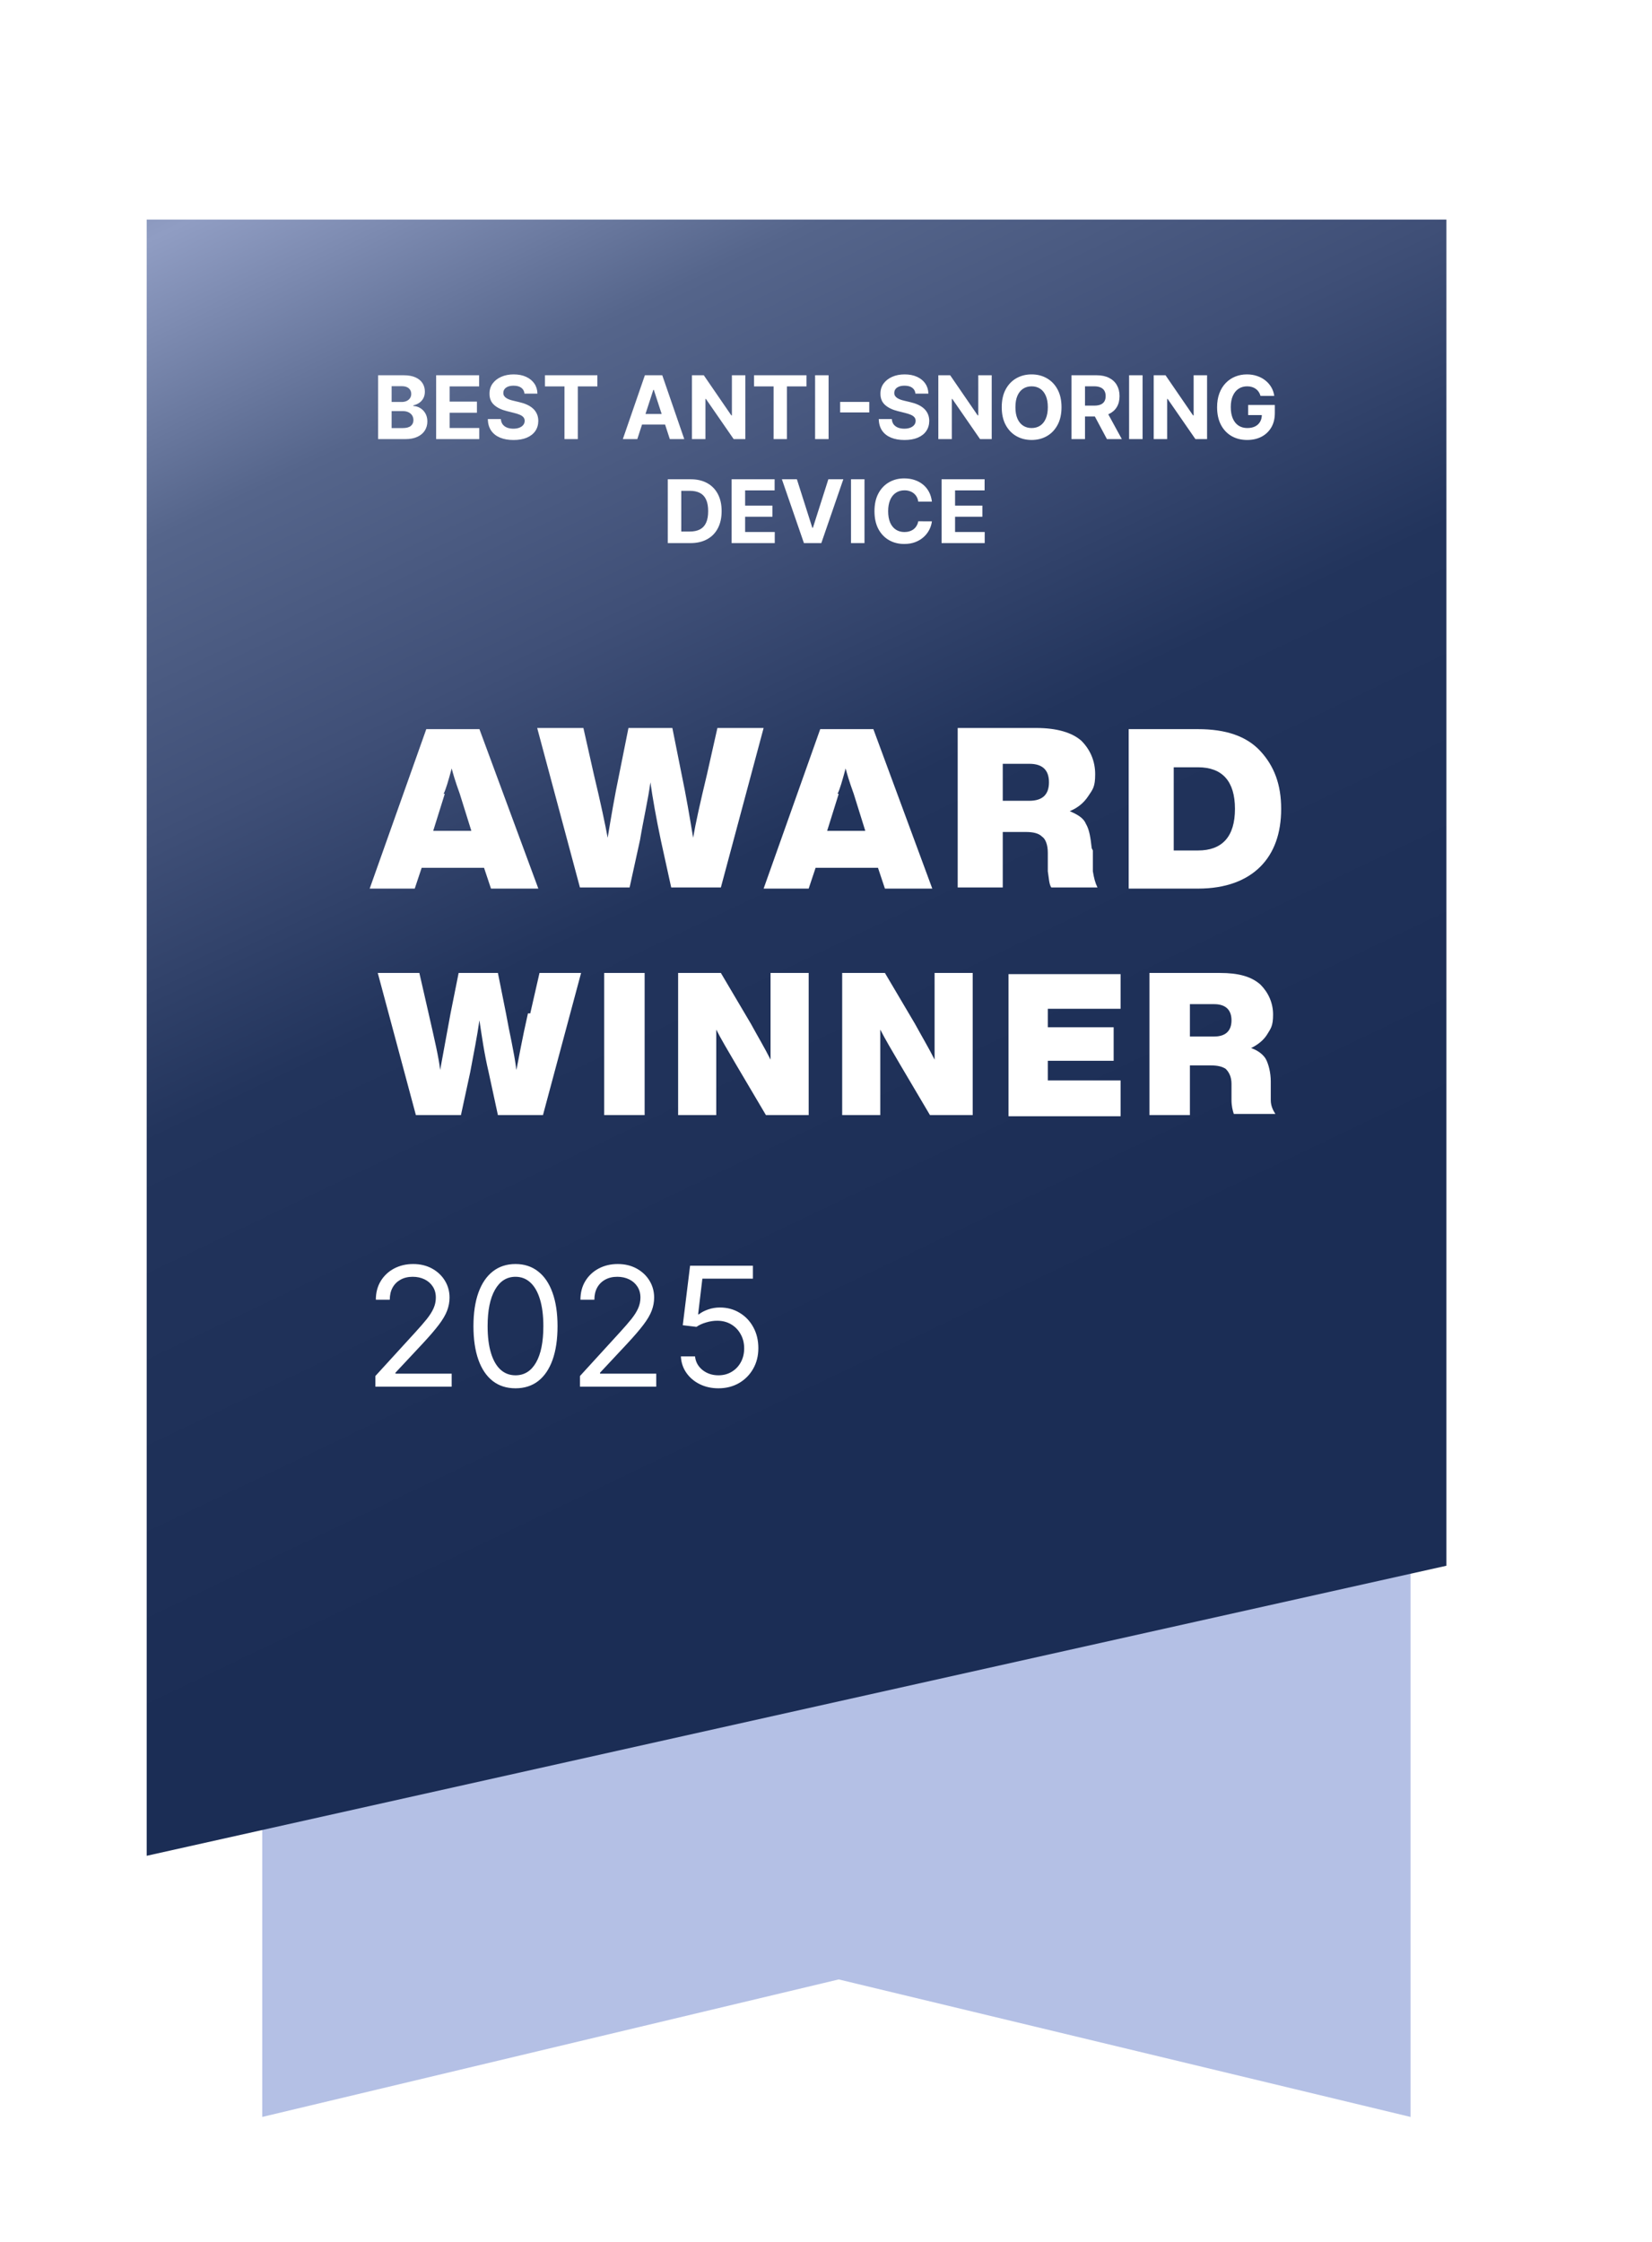 <svg width="143" height="194" viewBox="0 0 143 194" fill="none" xmlns="http://www.w3.org/2000/svg">
<g clip-path="url(#clip0_1743_4298)">
<path d="M122.1 183.2L72.6 171.3L22.7 183.2V52.3H122.1V183.2Z" fill="#B4C0E5"/>
<g filter="url(#filter0_d_1743_4298)">
<path d="M128.6 130.7L16.1 155.8V14.2H128.6V130.7Z" fill="url(#paint0_linear_1743_4298)"/>
</g>
<path d="M46.6 76.9H42.5L41.9 75.1H36.5L35.9 76.9H32L36.9 63.1H41.5L46.6 76.9ZM38.5 68.7L37.5 71.9H40.8L39.8 68.7C39.4 67.6 39.2 66.9 39.1 66.5C38.8 67.6 38.6 68.3 38.4 68.7H38.5Z" fill="white"/>
<path d="M61.2 67L62.1 63H66.1L62.4 76.8H58.1L57.2 72.7C56.8 70.8 56.5 69.1 56.3 67.7C56.1 69.2 55.7 70.9 55.4 72.7L54.5 76.8H50.2L46.5 63H50.5L51.4 67C52 69.5 52.4 71.4 52.6 72.5C52.9 70.7 53.2 68.9 53.6 67L54.4 63H58.2L59 67C59.4 68.9 59.7 70.7 60 72.5C60.2 71.3 60.6 69.5 61.2 67Z" fill="white"/>
<path d="M80.7 76.9H76.6L76 75.1H70.6L70 76.9H66.1L71 63.1H75.6L80.7 76.9ZM72.6 68.7L71.6 71.9H74.9L73.9 68.7C73.5 67.6 73.3 66.9 73.2 66.5C72.9 67.6 72.7 68.3 72.5 68.7H72.6Z" fill="white"/>
<path d="M94.6 73.6V75.4C94.7 76 94.8 76.4 95 76.8H91C90.8 76.5 90.8 76 90.7 75.4V73.8C90.7 73.1 90.5 72.6 90.2 72.4C89.9 72.1 89.4 72 88.8 72H86.8V76.8H82.9V63H89.7C91.5 63 92.8 63.4 93.6 64.1C94.4 64.9 94.8 65.9 94.8 67C94.8 68.1 94.6 68.3 94.2 68.9C93.8 69.5 93.3 69.9 92.6 70.2C93.3 70.5 93.8 70.8 94 71.3C94.3 71.8 94.4 72.5 94.5 73.4L94.6 73.6ZM86.8 66.1V69.3H89.1C90.2 69.3 90.8 68.8 90.8 67.7C90.8 66.6 90.2 66.1 89.1 66.1H86.8Z" fill="white"/>
<path d="M97.7 63.1H103.7C106.1 63.1 107.9 63.7 109.1 65C110.3 66.3 110.9 67.9 110.9 70C110.9 72.1 110.3 73.8 109.1 75C107.9 76.2 106.1 76.9 103.7 76.9H97.7V63.1ZM101.6 73.6H103.7C105.8 73.6 106.9 72.4 106.9 70C106.9 67.6 105.8 66.4 103.7 66.4H101.6V73.7V73.6Z" fill="white"/>
<path d="M45.9 87.7L46.7 84.2H50.3L47 96.5H43.1L42.3 92.8C41.9 91.1 41.7 89.6 41.5 88.3C41.3 89.7 41 91.2 40.7 92.8L39.9 96.5H36L32.7 84.2H36.3L37.1 87.7C37.6 89.9 38 91.6 38.1 92.6C38.4 91 38.7 89.3 39 87.7L39.7 84.2H43.1L43.8 87.7C44.1 89.4 44.5 91 44.7 92.6C44.9 91.6 45.2 89.9 45.7 87.7H45.9Z" fill="white"/>
<path d="M55.8 96.5H52.3V84.2H55.8V96.5Z" fill="white"/>
<path d="M66.7 86.2V84.2H70V96.5H66.3L63.7 92.1C63 90.9 62.4 89.9 62 89.1C62 90.8 62 92.6 62 94.5V96.5H58.7V84.2H62.4L65 88.6C65.6 89.7 66.2 90.7 66.7 91.7C66.7 90 66.7 88.2 66.7 86.3V86.2Z" fill="white"/>
<path d="M80.9 86.2V84.2H84.2V96.5H80.5L77.9 92.1C77.2 90.9 76.6 89.9 76.2 89.1C76.2 90.8 76.2 92.6 76.2 94.5V96.5H72.9V84.2H76.6L79.2 88.6C79.8 89.7 80.4 90.7 80.9 91.7C80.9 90 80.9 88.2 80.9 86.3V86.2Z" fill="white"/>
<path d="M97 84.2V87.3H90.7V88.9H96.4V91.8H90.7V93.5H97V96.6H87.3V84.3H97V84.2Z" fill="white"/>
<path d="M110 93.6V95.2C110 95.7 110.2 96.1 110.4 96.4H106.8C106.7 96.1 106.6 95.7 106.6 95.2V93.8C106.6 93.2 106.4 92.8 106.1 92.5C105.8 92.3 105.4 92.2 104.8 92.2H103V96.5H99.5V84.2H105.6C107.2 84.2 108.3 84.5 109.1 85.2C109.8 85.9 110.2 86.8 110.2 87.8C110.2 88.8 110 89 109.7 89.5C109.4 90 108.9 90.4 108.3 90.7C108.9 90.9 109.4 91.3 109.6 91.7C109.8 92.1 110 92.8 110 93.6ZM103 86.9V89.7H105.1C106.1 89.7 106.6 89.2 106.6 88.3C106.6 87.4 106.1 86.9 105.1 86.9H103Z" fill="white"/>
<path d="M32.493 120V119.08L35.948 115.298C36.354 114.855 36.688 114.47 36.95 114.143C37.212 113.812 37.407 113.502 37.533 113.213C37.662 112.919 37.727 112.613 37.727 112.293C37.727 111.925 37.638 111.606 37.461 111.337C37.287 111.068 37.049 110.86 36.746 110.713C36.442 110.567 36.102 110.493 35.723 110.493C35.321 110.493 34.97 110.577 34.67 110.744C34.374 110.907 34.144 111.137 33.98 111.434C33.82 111.73 33.74 112.078 33.74 112.477H32.534C32.534 111.863 32.675 111.325 32.958 110.861C33.241 110.398 33.626 110.037 34.113 109.778C34.604 109.519 35.154 109.389 35.764 109.389C36.378 109.389 36.921 109.519 37.395 109.778C37.868 110.037 38.24 110.386 38.509 110.826C38.778 111.265 38.913 111.754 38.913 112.293C38.913 112.678 38.843 113.054 38.703 113.422C38.567 113.787 38.328 114.194 37.988 114.644C37.65 115.09 37.182 115.635 36.582 116.279L34.231 118.794V118.876H39.097V120H32.493ZM44.622 120.143C43.852 120.143 43.196 119.934 42.654 119.514C42.112 119.092 41.698 118.48 41.412 117.68C41.126 116.875 40.983 115.904 40.983 114.766C40.983 113.635 41.126 112.669 41.412 111.868C41.702 111.064 42.117 110.451 42.659 110.028C43.204 109.602 43.858 109.389 44.622 109.389C45.385 109.389 46.038 109.602 46.579 110.028C47.124 110.451 47.54 111.064 47.826 111.868C48.116 112.669 48.261 113.635 48.261 114.766C48.261 115.904 48.118 116.875 47.831 117.68C47.545 118.48 47.131 119.092 46.59 119.514C46.048 119.934 45.392 120.143 44.622 120.143ZM44.622 119.019C45.385 119.019 45.978 118.651 46.4 117.915C46.823 117.179 47.034 116.129 47.034 114.766C47.034 113.86 46.937 113.088 46.743 112.451C46.552 111.814 46.276 111.328 45.915 110.994C45.557 110.66 45.126 110.493 44.622 110.493C43.865 110.493 43.274 110.867 42.848 111.613C42.422 112.356 42.209 113.407 42.209 114.766C42.209 115.673 42.305 116.443 42.496 117.076C42.686 117.71 42.961 118.192 43.318 118.523C43.68 118.853 44.114 119.019 44.622 119.019ZM50.203 120V119.08L53.658 115.298C54.064 114.855 54.398 114.47 54.66 114.143C54.922 113.812 55.116 113.502 55.242 113.213C55.372 112.919 55.437 112.613 55.437 112.293C55.437 111.925 55.348 111.606 55.171 111.337C54.997 111.068 54.759 110.86 54.455 110.713C54.152 110.567 53.811 110.493 53.433 110.493C53.031 110.493 52.68 110.577 52.38 110.744C52.084 110.907 51.854 111.137 51.69 111.434C51.53 111.73 51.45 112.078 51.45 112.477H50.244C50.244 111.863 50.385 111.325 50.668 110.861C50.951 110.398 51.336 110.037 51.823 109.778C52.314 109.519 52.864 109.389 53.474 109.389C54.087 109.389 54.631 109.519 55.105 109.778C55.578 110.037 55.95 110.386 56.219 110.826C56.488 111.265 56.623 111.754 56.623 112.293C56.623 112.678 56.553 113.054 56.413 113.422C56.277 113.787 56.038 114.194 55.697 114.644C55.36 115.09 54.892 115.635 54.292 116.279L51.941 118.794V118.876H56.806V120H50.203ZM62.188 120.143C61.589 120.143 61.049 120.024 60.568 119.785C60.088 119.547 59.703 119.22 59.413 118.804C59.123 118.388 58.965 117.915 58.938 117.383H60.164C60.212 117.857 60.427 118.249 60.808 118.559C61.194 118.865 61.654 119.019 62.188 119.019C62.618 119.019 62.999 118.918 63.333 118.717C63.671 118.516 63.935 118.24 64.126 117.889C64.32 117.535 64.417 117.134 64.417 116.688C64.417 116.231 64.316 115.824 64.115 115.467C63.918 115.105 63.645 114.821 63.297 114.613C62.95 114.405 62.553 114.299 62.107 114.296C61.786 114.293 61.458 114.342 61.12 114.444C60.783 114.543 60.505 114.671 60.287 114.828L59.101 114.685L59.735 109.533H65.173V110.657H60.798L60.43 113.744H60.492C60.706 113.574 60.975 113.432 61.299 113.32C61.623 113.207 61.96 113.151 62.311 113.151C62.952 113.151 63.522 113.305 64.023 113.611C64.528 113.914 64.923 114.33 65.209 114.858C65.499 115.386 65.644 115.99 65.644 116.668C65.644 117.335 65.494 117.932 65.194 118.456C64.897 118.978 64.488 119.39 63.967 119.693C63.446 119.993 62.853 120.143 62.188 120.143Z" fill="white"/>
<path d="M32.731 38V32.475H34.943C35.349 32.475 35.688 32.536 35.96 32.656C36.231 32.777 36.435 32.944 36.572 33.158C36.709 33.37 36.777 33.615 36.777 33.892C36.777 34.108 36.734 34.297 36.648 34.461C36.561 34.623 36.443 34.756 36.292 34.86C36.142 34.963 35.971 35.035 35.779 35.079V35.133C35.989 35.142 36.186 35.201 36.37 35.311C36.555 35.42 36.705 35.574 36.82 35.772C36.935 35.968 36.993 36.202 36.993 36.473C36.993 36.766 36.92 37.028 36.774 37.258C36.631 37.487 36.417 37.667 36.135 37.8C35.853 37.934 35.505 38 35.091 38H32.731ZM33.899 37.045H34.851C35.177 37.045 35.414 36.983 35.563 36.859C35.712 36.733 35.787 36.566 35.787 36.357C35.787 36.204 35.75 36.069 35.677 35.953C35.603 35.836 35.498 35.744 35.361 35.678C35.226 35.611 35.065 35.578 34.878 35.578H33.899V37.045ZM33.899 34.787H34.765C34.925 34.787 35.067 34.759 35.191 34.704C35.317 34.646 35.416 34.565 35.488 34.461C35.562 34.357 35.598 34.232 35.598 34.086C35.598 33.886 35.527 33.725 35.385 33.603C35.245 33.481 35.045 33.42 34.786 33.42H33.899V34.787ZM37.753 38V32.475H41.475V33.438H38.921V34.755H41.284V35.718H38.921V37.037H41.486V38H37.753ZM45.401 34.064C45.38 33.847 45.287 33.678 45.123 33.557C44.959 33.437 44.737 33.377 44.457 33.377C44.266 33.377 44.105 33.404 43.974 33.457C43.843 33.51 43.742 33.582 43.672 33.676C43.604 33.769 43.569 33.876 43.569 33.994C43.566 34.093 43.587 34.179 43.632 34.253C43.678 34.327 43.742 34.391 43.823 34.445C43.904 34.497 43.997 34.543 44.103 34.582C44.21 34.62 44.323 34.652 44.443 34.679L44.94 34.798C45.181 34.852 45.402 34.924 45.603 35.014C45.805 35.104 45.979 35.214 46.127 35.346C46.274 35.477 46.388 35.632 46.469 35.81C46.552 35.988 46.594 36.192 46.596 36.422C46.594 36.76 46.508 37.053 46.337 37.301C46.168 37.548 45.923 37.739 45.603 37.876C45.285 38.011 44.901 38.078 44.452 38.078C44.005 38.078 43.617 38.01 43.286 37.873C42.957 37.736 42.7 37.534 42.515 37.266C42.331 36.996 42.235 36.663 42.226 36.266H43.356C43.369 36.451 43.422 36.605 43.516 36.73C43.611 36.852 43.738 36.944 43.896 37.007C44.056 37.069 44.237 37.099 44.438 37.099C44.636 37.099 44.808 37.07 44.953 37.013C45.101 36.955 45.215 36.875 45.296 36.773C45.377 36.67 45.417 36.552 45.417 36.419C45.417 36.295 45.38 36.191 45.307 36.106C45.235 36.022 45.129 35.95 44.988 35.891C44.85 35.831 44.68 35.777 44.478 35.729L43.877 35.578C43.411 35.464 43.043 35.287 42.774 35.046C42.504 34.805 42.37 34.481 42.372 34.072C42.37 33.738 42.459 33.446 42.639 33.196C42.82 32.946 43.069 32.751 43.386 32.61C43.703 32.47 44.062 32.4 44.465 32.4C44.875 32.4 45.233 32.47 45.539 32.61C45.846 32.751 46.085 32.946 46.256 33.196C46.427 33.446 46.515 33.735 46.52 34.064H45.401ZM47.171 33.438V32.475H51.709V33.438H50.017V38H48.863V33.438H47.171ZM55.166 38H53.914L55.822 32.475H57.327L59.231 38H57.98L56.596 33.738H56.553L55.166 38ZM55.088 35.828H58.044V36.74H55.088V35.828ZM64.517 32.475V38H63.508L61.105 34.523H61.064V38H59.896V32.475H60.921L63.306 35.95H63.354V32.475H64.517ZM65.272 33.438V32.475H69.809V33.438H68.117V38H66.963V33.438H65.272ZM71.724 32.475V38H70.556V32.475H71.724ZM75.245 34.782V35.694H72.725V34.782H75.245ZM79.243 34.064C79.221 33.847 79.128 33.678 78.965 33.557C78.801 33.437 78.579 33.377 78.298 33.377C78.108 33.377 77.947 33.404 77.816 33.457C77.684 33.51 77.584 33.582 77.513 33.676C77.445 33.769 77.411 33.876 77.411 33.994C77.407 34.093 77.428 34.179 77.473 34.253C77.52 34.327 77.584 34.391 77.665 34.445C77.745 34.497 77.839 34.543 77.945 34.582C78.051 34.62 78.164 34.652 78.285 34.679L78.781 34.798C79.022 34.852 79.243 34.924 79.445 35.014C79.646 35.104 79.821 35.214 79.968 35.346C80.116 35.477 80.23 35.632 80.311 35.81C80.393 35.988 80.436 36.192 80.438 36.422C80.436 36.76 80.349 37.053 80.178 37.301C80.01 37.548 79.765 37.739 79.445 37.876C79.126 38.011 78.743 38.078 78.293 38.078C77.847 38.078 77.459 38.01 77.128 37.873C76.799 37.736 76.541 37.534 76.356 37.266C76.173 36.996 76.076 36.663 76.067 36.266H77.198C77.21 36.451 77.263 36.605 77.357 36.73C77.452 36.852 77.579 36.944 77.737 37.007C77.897 37.069 78.078 37.099 78.279 37.099C78.477 37.099 78.649 37.07 78.795 37.013C78.942 36.955 79.056 36.875 79.137 36.773C79.218 36.67 79.259 36.552 79.259 36.419C79.259 36.295 79.222 36.191 79.148 36.106C79.076 36.022 78.97 35.95 78.83 35.891C78.691 35.831 78.521 35.777 78.32 35.729L77.718 35.578C77.253 35.464 76.885 35.287 76.615 35.046C76.345 34.805 76.211 34.481 76.213 34.072C76.211 33.738 76.3 33.446 76.48 33.196C76.662 32.946 76.911 32.751 77.228 32.61C77.544 32.47 77.904 32.4 78.306 32.4C78.716 32.4 79.074 32.47 79.38 32.61C79.688 32.751 79.927 32.946 80.098 33.196C80.268 33.446 80.357 33.735 80.362 34.064H79.243ZM85.844 32.475V38H84.835L82.432 34.523H82.391V38H81.223V32.475H82.248L84.633 35.95H84.681V32.475H85.844ZM91.886 35.238C91.886 35.84 91.772 36.353 91.543 36.775C91.317 37.198 91.007 37.521 90.615 37.744C90.225 37.965 89.786 38.075 89.299 38.075C88.808 38.075 88.367 37.964 87.977 37.741C87.587 37.518 87.278 37.195 87.052 36.773C86.825 36.35 86.712 35.838 86.712 35.238C86.712 34.635 86.825 34.123 87.052 33.7C87.278 33.278 87.587 32.956 87.977 32.734C88.367 32.511 88.808 32.4 89.299 32.4C89.786 32.4 90.225 32.511 90.615 32.734C91.007 32.956 91.317 33.278 91.543 33.7C91.772 34.123 91.886 34.635 91.886 35.238ZM90.701 35.238C90.701 34.847 90.643 34.518 90.526 34.251C90.411 33.983 90.248 33.779 90.038 33.641C89.828 33.502 89.581 33.433 89.299 33.433C89.016 33.433 88.77 33.502 88.56 33.641C88.349 33.779 88.186 33.983 88.069 34.251C87.954 34.518 87.896 34.847 87.896 35.238C87.896 35.628 87.954 35.957 88.069 36.225C88.186 36.493 88.349 36.696 88.56 36.835C88.77 36.973 89.016 37.042 89.299 37.042C89.581 37.042 89.828 36.973 90.038 36.835C90.248 36.696 90.411 36.493 90.526 36.225C90.643 35.957 90.701 35.628 90.701 35.238ZM92.751 38V32.475H94.93C95.348 32.475 95.704 32.55 95.999 32.699C96.295 32.847 96.521 33.056 96.676 33.328C96.832 33.598 96.91 33.915 96.91 34.28C96.91 34.647 96.831 34.963 96.673 35.227C96.515 35.489 96.285 35.691 95.985 35.831C95.687 35.971 95.325 36.042 94.901 36.042H93.441V35.103H94.712C94.935 35.103 95.12 35.072 95.268 35.011C95.415 34.95 95.525 34.858 95.597 34.736C95.671 34.614 95.707 34.462 95.707 34.28C95.707 34.097 95.671 33.942 95.597 33.816C95.525 33.69 95.414 33.595 95.265 33.53C95.118 33.464 94.931 33.43 94.707 33.43H93.919V38H92.751ZM95.734 35.486L97.107 38H95.818L94.475 35.486H95.734ZM98.904 32.475V38H97.736V32.475H98.904ZM104.486 32.475V38H103.477L101.073 34.523H101.033V38H99.865V32.475H100.89L103.274 35.95H103.323V32.475H104.486ZM109.114 34.261C109.076 34.13 109.023 34.014 108.955 33.913C108.886 33.811 108.803 33.724 108.704 33.654C108.607 33.582 108.495 33.528 108.369 33.49C108.245 33.452 108.108 33.433 107.957 33.433C107.674 33.433 107.426 33.503 107.212 33.644C107 33.784 106.835 33.988 106.716 34.256C106.597 34.522 106.538 34.847 106.538 35.232C106.538 35.617 106.596 35.944 106.713 36.214C106.83 36.484 106.995 36.69 107.209 36.832C107.423 36.972 107.676 37.042 107.967 37.042C108.232 37.042 108.458 36.996 108.645 36.902C108.833 36.807 108.977 36.673 109.076 36.5C109.177 36.328 109.227 36.123 109.227 35.888L109.465 35.923H108.04V35.044H110.352V35.739C110.352 36.225 110.25 36.642 110.045 36.991C109.84 37.338 109.557 37.606 109.198 37.795C108.838 37.982 108.426 38.075 107.962 38.075C107.444 38.075 106.989 37.961 106.597 37.733C106.205 37.503 105.899 37.176 105.68 36.754C105.462 36.329 105.354 35.826 105.354 35.243C105.354 34.795 105.418 34.396 105.548 34.045C105.679 33.693 105.863 33.395 106.098 33.15C106.334 32.905 106.608 32.719 106.921 32.592C107.234 32.464 107.573 32.4 107.938 32.4C108.251 32.4 108.542 32.446 108.812 32.538C109.082 32.627 109.321 32.755 109.529 32.921C109.74 33.086 109.911 33.283 110.045 33.511C110.178 33.738 110.263 33.988 110.301 34.261H109.114ZM59.763 47H57.804V41.475H59.779C60.334 41.475 60.813 41.586 61.214 41.807C61.615 42.027 61.923 42.342 62.139 42.754C62.357 43.166 62.465 43.659 62.465 44.232C62.465 44.808 62.357 45.302 62.139 45.716C61.923 46.13 61.613 46.447 61.208 46.668C60.806 46.889 60.324 47 59.763 47ZM58.972 45.999H59.714C60.059 45.999 60.35 45.938 60.585 45.816C60.823 45.692 61.001 45.5 61.119 45.241C61.24 44.98 61.3 44.644 61.3 44.232C61.3 43.824 61.24 43.491 61.119 43.232C61.001 42.973 60.824 42.782 60.588 42.66C60.352 42.537 60.062 42.476 59.717 42.476H58.972V45.999ZM63.331 47V41.475H67.053V42.438H64.499V43.755H66.862V44.718H64.499V46.037H67.064V47H63.331ZM68.98 41.475L70.315 45.673H70.366L71.704 41.475H72.999L71.095 47H69.59L67.682 41.475H68.98ZM74.832 41.475V47H73.664V41.475H74.832ZM80.667 43.41H79.486C79.464 43.257 79.42 43.121 79.354 43.002C79.287 42.882 79.202 42.779 79.097 42.695C78.993 42.61 78.873 42.545 78.736 42.501C78.601 42.456 78.455 42.433 78.296 42.433C78.01 42.433 77.761 42.504 77.549 42.646C77.337 42.786 77.172 42.992 77.055 43.261C76.939 43.529 76.88 43.855 76.88 44.238C76.88 44.632 76.939 44.962 77.055 45.23C77.174 45.498 77.34 45.701 77.552 45.837C77.764 45.974 78.01 46.042 78.288 46.042C78.445 46.042 78.59 46.022 78.722 45.98C78.857 45.939 78.977 45.879 79.081 45.8C79.186 45.719 79.272 45.621 79.34 45.506C79.41 45.391 79.459 45.259 79.486 45.112L80.667 45.117C80.637 45.371 80.56 45.615 80.438 45.851C80.318 46.085 80.155 46.294 79.95 46.479C79.747 46.663 79.504 46.809 79.222 46.916C78.941 47.023 78.624 47.075 78.269 47.075C77.777 47.075 77.336 46.964 76.948 46.741C76.561 46.518 76.255 46.195 76.03 45.773C75.808 45.35 75.696 44.838 75.696 44.238C75.696 43.635 75.809 43.123 76.036 42.7C76.262 42.278 76.57 41.956 76.958 41.734C77.347 41.511 77.784 41.4 78.269 41.4C78.59 41.4 78.886 41.445 79.159 41.535C79.435 41.625 79.678 41.756 79.891 41.929C80.103 42.099 80.275 42.309 80.409 42.557C80.543 42.805 80.63 43.09 80.667 43.41ZM81.505 47V41.475H85.228V42.438H82.673V43.755H85.036V44.718H82.673V46.037H85.238V47H81.505Z" fill="white"/>
</g>
<defs>
<filter id="filter0_d_1743_4298" x="5.9" y="12.2" width="126.1" height="155.2" filterUnits="userSpaceOnUse" color-interpolation-filters="sRGB">
<feFlood flood-opacity="0" result="BackgroundImageFix"/>
<feColorMatrix in="SourceAlpha" type="matrix" values="0 0 0 0 0 0 0 0 0 0 0 0 0 0 0 0 0 0 127 0" result="hardAlpha"/>
<feOffset dx="-3.4" dy="4.8"/>
<feGaussianBlur stdDeviation="3.4"/>
<feColorMatrix type="matrix" values="0 0 0 0 0.137 0 0 0 0 0.122 0 0 0 0 0.125 0 0 0 0.2 0"/>
<feBlend mode="normal" in2="BackgroundImageFix" result="effect1_dropShadow_1743_4298"/>
<feBlend mode="normal" in="SourceGraphic" in2="effect1_dropShadow_1743_4298" result="shape"/>
</filter>
<linearGradient id="paint0_linear_1743_4298" x1="14.9" y1="-35.5" x2="116.2" y2="176.8" gradientUnits="userSpaceOnUse">
<stop stop-color="#3D4D75"/>
<stop offset="0.1" stop-color="#58688F"/>
<stop offset="0.2" stop-color="#909DC3"/>
<stop offset="0.3" stop-color="#55658B"/>
<stop offset="0.4" stop-color="#3F4F77"/>
<stop offset="0.5" stop-color="#22345C"/>
<stop offset="0.7" stop-color="#1B2D55"/>
<stop offset="1" stop-color="#1A2C54"/>
</linearGradient>
<clipPath id="clip0_1743_4298">
<rect width="141.9" height="194" fill="white" transform="translate(0.5)"/>
</clipPath>
</defs>
</svg>
